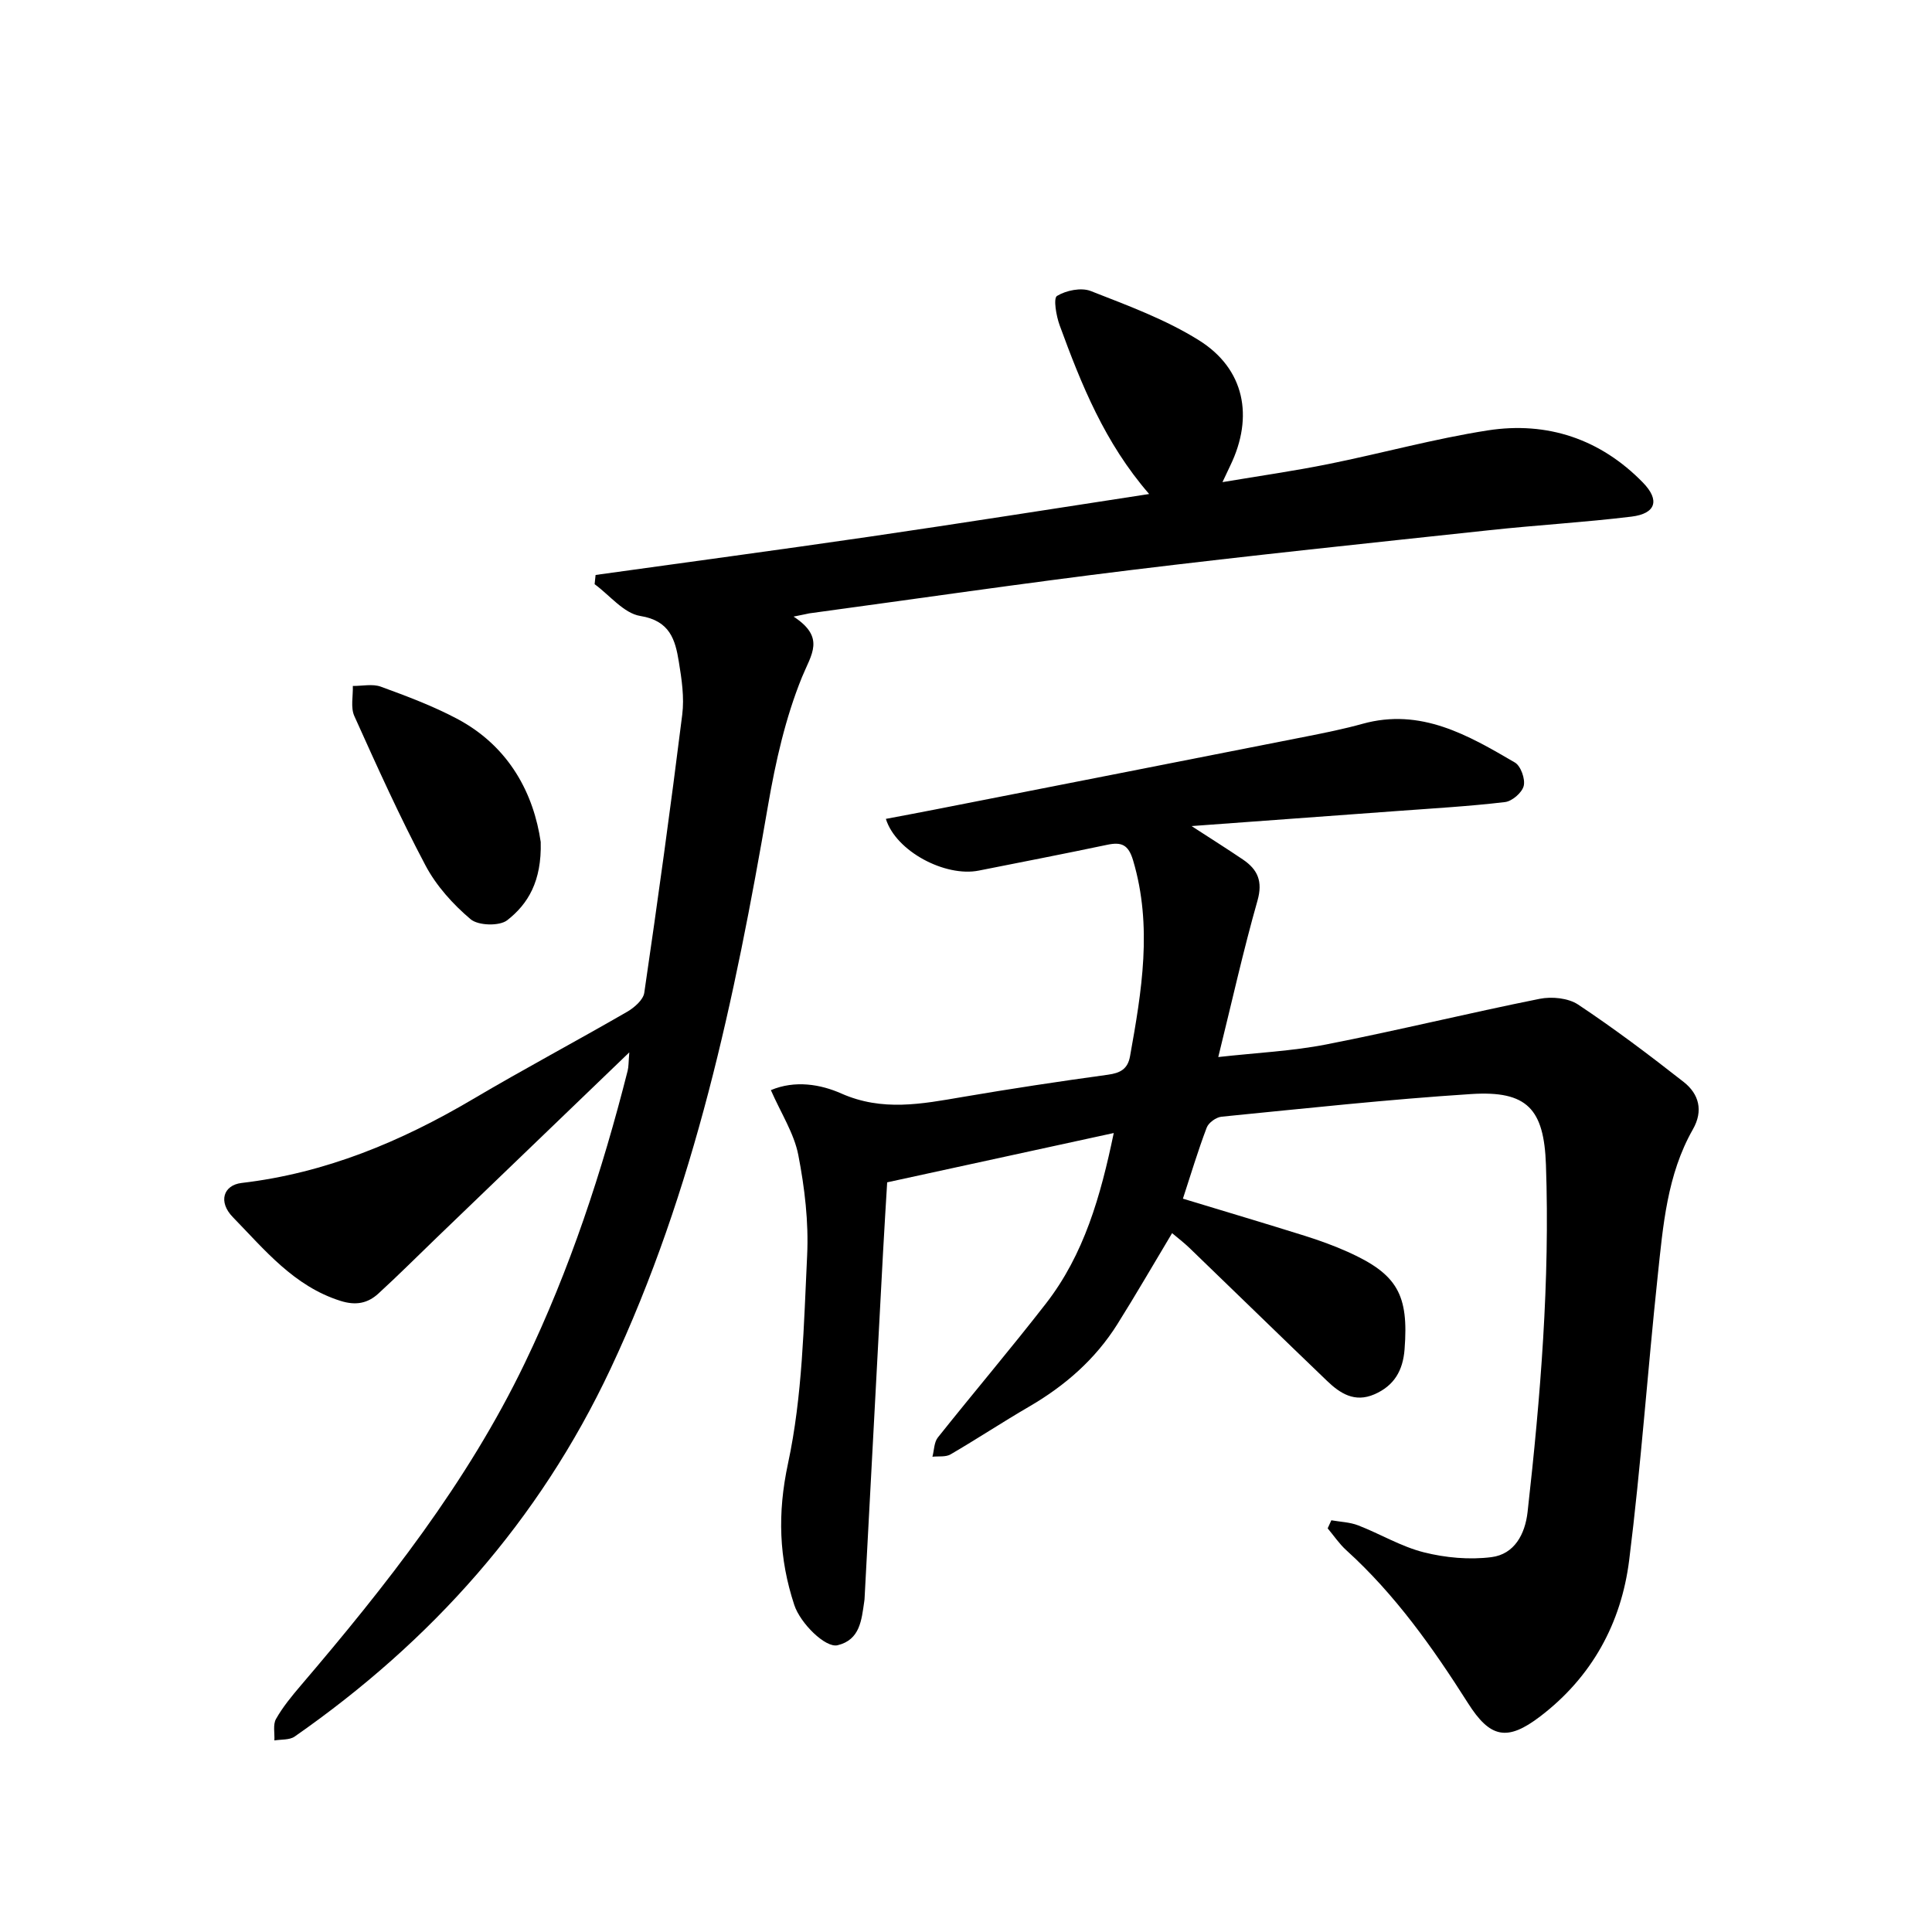 <svg enable-background="new 0 0 400 400" viewBox="0 0 400 400" xmlns="http://www.w3.org/2000/svg"><path d="m275.64 314.76c1.86.33 3.82.38 5.55 1.05 4.58 1.77 8.9 4.4 13.6 5.58 4.49 1.13 9.43 1.58 14 1 4.75-.61 6.96-4.74 7.48-9.35 2.68-23.89 4.64-47.82 3.8-71.9-.4-11.53-3.87-15.37-15.46-14.63-17.26 1.11-34.48 2.99-51.7 4.69-1.12.11-2.68 1.23-3.07 2.25-1.79 4.71-3.24 9.55-4.93 14.72 8.61 2.62 16.94 5.09 25.23 7.69 3.02.95 6.01 2.03 8.89 3.32 10.3 4.62 12.65 8.86 11.77 20.19-.34 4.39-2.15 7.53-6.25 9.31-4.08 1.77-7.1-.18-9.82-2.8-9.53-9.14-18.98-18.36-28.48-27.52-1.13-1.09-2.4-2.05-3.58-3.05-3.85 6.42-7.47 12.7-11.32 18.83-4.57 7.29-10.87 12.78-18.29 17.09-5.48 3.19-10.78 6.69-16.25 9.88-1.01.59-2.49.35-3.76.49.36-1.34.33-2.98 1.12-3.98 7.4-9.3 15.1-18.36 22.39-27.75 7.87-10.14 11.3-22.15 14.03-35.29-15.78 3.43-30.96 6.74-46.91 10.21-.24 4.03-.57 9.21-.85 14.39-1.29 23.98-2.56 47.96-3.84 71.94-.01.16-.03.32-.06.47-.56 3.81-.86 7.92-5.52 9.04-2.51.6-7.71-4.54-8.96-8.33-3.18-9.66-3.52-18.95-1.3-29.31 3.01-14.01 3.26-28.67 3.96-43.08.33-6.9-.51-13.98-1.83-20.78-.87-4.48-3.56-8.6-5.68-13.43 5.01-2.11 10.31-1.2 14.59.7 8.5 3.76 16.65 2.16 25.08.72 10.01-1.71 20.05-3.23 30.11-4.61 2.57-.35 4.11-1.18 4.58-3.82 2.42-13.48 4.69-26.9.64-40.54-.98-3.3-2.41-3.87-5.39-3.24-8.84 1.86-17.72 3.58-26.58 5.34-6.93 1.37-17.14-3.98-19.22-10.71 3.43-.65 6.78-1.27 10.13-1.93 25.66-5.04 51.33-10.07 76.98-15.14 3.88-.77 7.76-1.55 11.57-2.61 12.06-3.35 21.85 2.34 31.55 8.01 1.22.71 2.18 3.41 1.83 4.84-.34 1.39-2.4 3.18-3.88 3.35-7.41.88-14.86 1.3-22.31 1.85-13.77 1.02-27.55 2.02-42.58 3.12 4.19 2.72 7.45 4.77 10.64 6.93 3.05 2.07 4.14 4.5 3.01 8.5-2.95 10.38-5.29 20.92-8.12 32.39 8.06-.9 15.31-1.23 22.36-2.61 14.77-2.89 29.4-6.48 44.16-9.44 2.52-.51 5.93-.18 7.99 1.19 7.52 5 14.75 10.45 21.86 16.03 3.15 2.48 4.09 5.94 1.9 9.79-5.36 9.41-6.18 19.97-7.29 30.37-2.09 19.61-3.46 39.3-5.91 58.86-1.64 13.04-7.72 24.16-18.41 32.32-6.85 5.23-10.38 4.49-14.97-2.76-7.26-11.44-15.05-22.46-25.18-31.64-1.46-1.32-2.58-3.01-3.86-4.53.25-.53.5-1.1.76-1.67z"/><path d="m164.3 127.66c6.64 4.34 3.68 7.78 1.74 12.54-3.42 8.41-5.47 17.52-7.02 26.52-6.9 40.03-15.17 79.58-32.62 116.69-14.82 31.51-37.07 56.38-65.4 76.13-1.07.74-2.78.56-4.19.8.08-1.5-.33-3.27.33-4.44 1.39-2.46 3.23-4.7 5.08-6.87 17.69-20.72 34.5-42.03 46.42-66.79 9.35-19.41 16.03-39.73 21.31-60.56.21-.83.17-1.73.34-3.8-13.84 13.32-26.88 25.85-39.91 38.39-4.01 3.86-7.94 7.8-12.04 11.55-2.21 2.02-4.66 2.52-7.85 1.51-9.64-3.04-15.69-10.57-22.28-17.33-3.09-3.17-1.97-6.63 1.81-7.08 17.34-2.03 32.98-8.55 47.88-17.35 10.53-6.22 21.34-11.97 31.94-18.09 1.48-.86 3.33-2.46 3.55-3.93 2.81-19.17 5.46-38.36 7.86-57.59.45-3.56-.11-7.33-.7-10.92-.74-4.59-1.84-8.52-7.98-9.51-3.42-.55-6.32-4.28-9.46-6.58.07-.64.14-1.27.2-1.91 18.94-2.64 37.89-5.18 56.81-7.94 19.1-2.79 38.17-5.81 57.8-8.82-9.22-10.62-14.05-22.7-18.53-34.93-.71-1.94-1.34-5.6-.55-6.08 1.89-1.15 5-1.79 6.98-1.02 7.65 3 15.51 5.88 22.42 10.21 9.45 5.91 11.38 15.8 6.48 25.93-.41.84-.8 1.69-1.62 3.43 7.79-1.31 14.9-2.32 21.92-3.74 11.02-2.22 21.91-5.24 33-6.97 12.3-1.91 23.32 1.77 32.12 10.79 3.59 3.68 2.67 6.44-2.35 7.06-9.77 1.19-19.61 1.75-29.4 2.81-24.78 2.66-49.57 5.24-74.31 8.26-22.21 2.71-44.36 5.95-66.53 8.96-.57.11-1.16.26-3.25.67z"/><path d="m111.95 174.32c.22 8.15-2.64 12.85-6.93 16.2-1.61 1.26-6 1.13-7.58-.2-3.66-3.09-7.11-6.92-9.34-11.13-5.35-10.09-10.05-20.53-14.74-30.94-.8-1.77-.24-4.14-.31-6.23 1.95.02 4.08-.48 5.8.15 5.34 1.95 10.73 3.97 15.74 6.62 11.06 5.85 15.94 15.82 17.36 25.53z"/></svg>